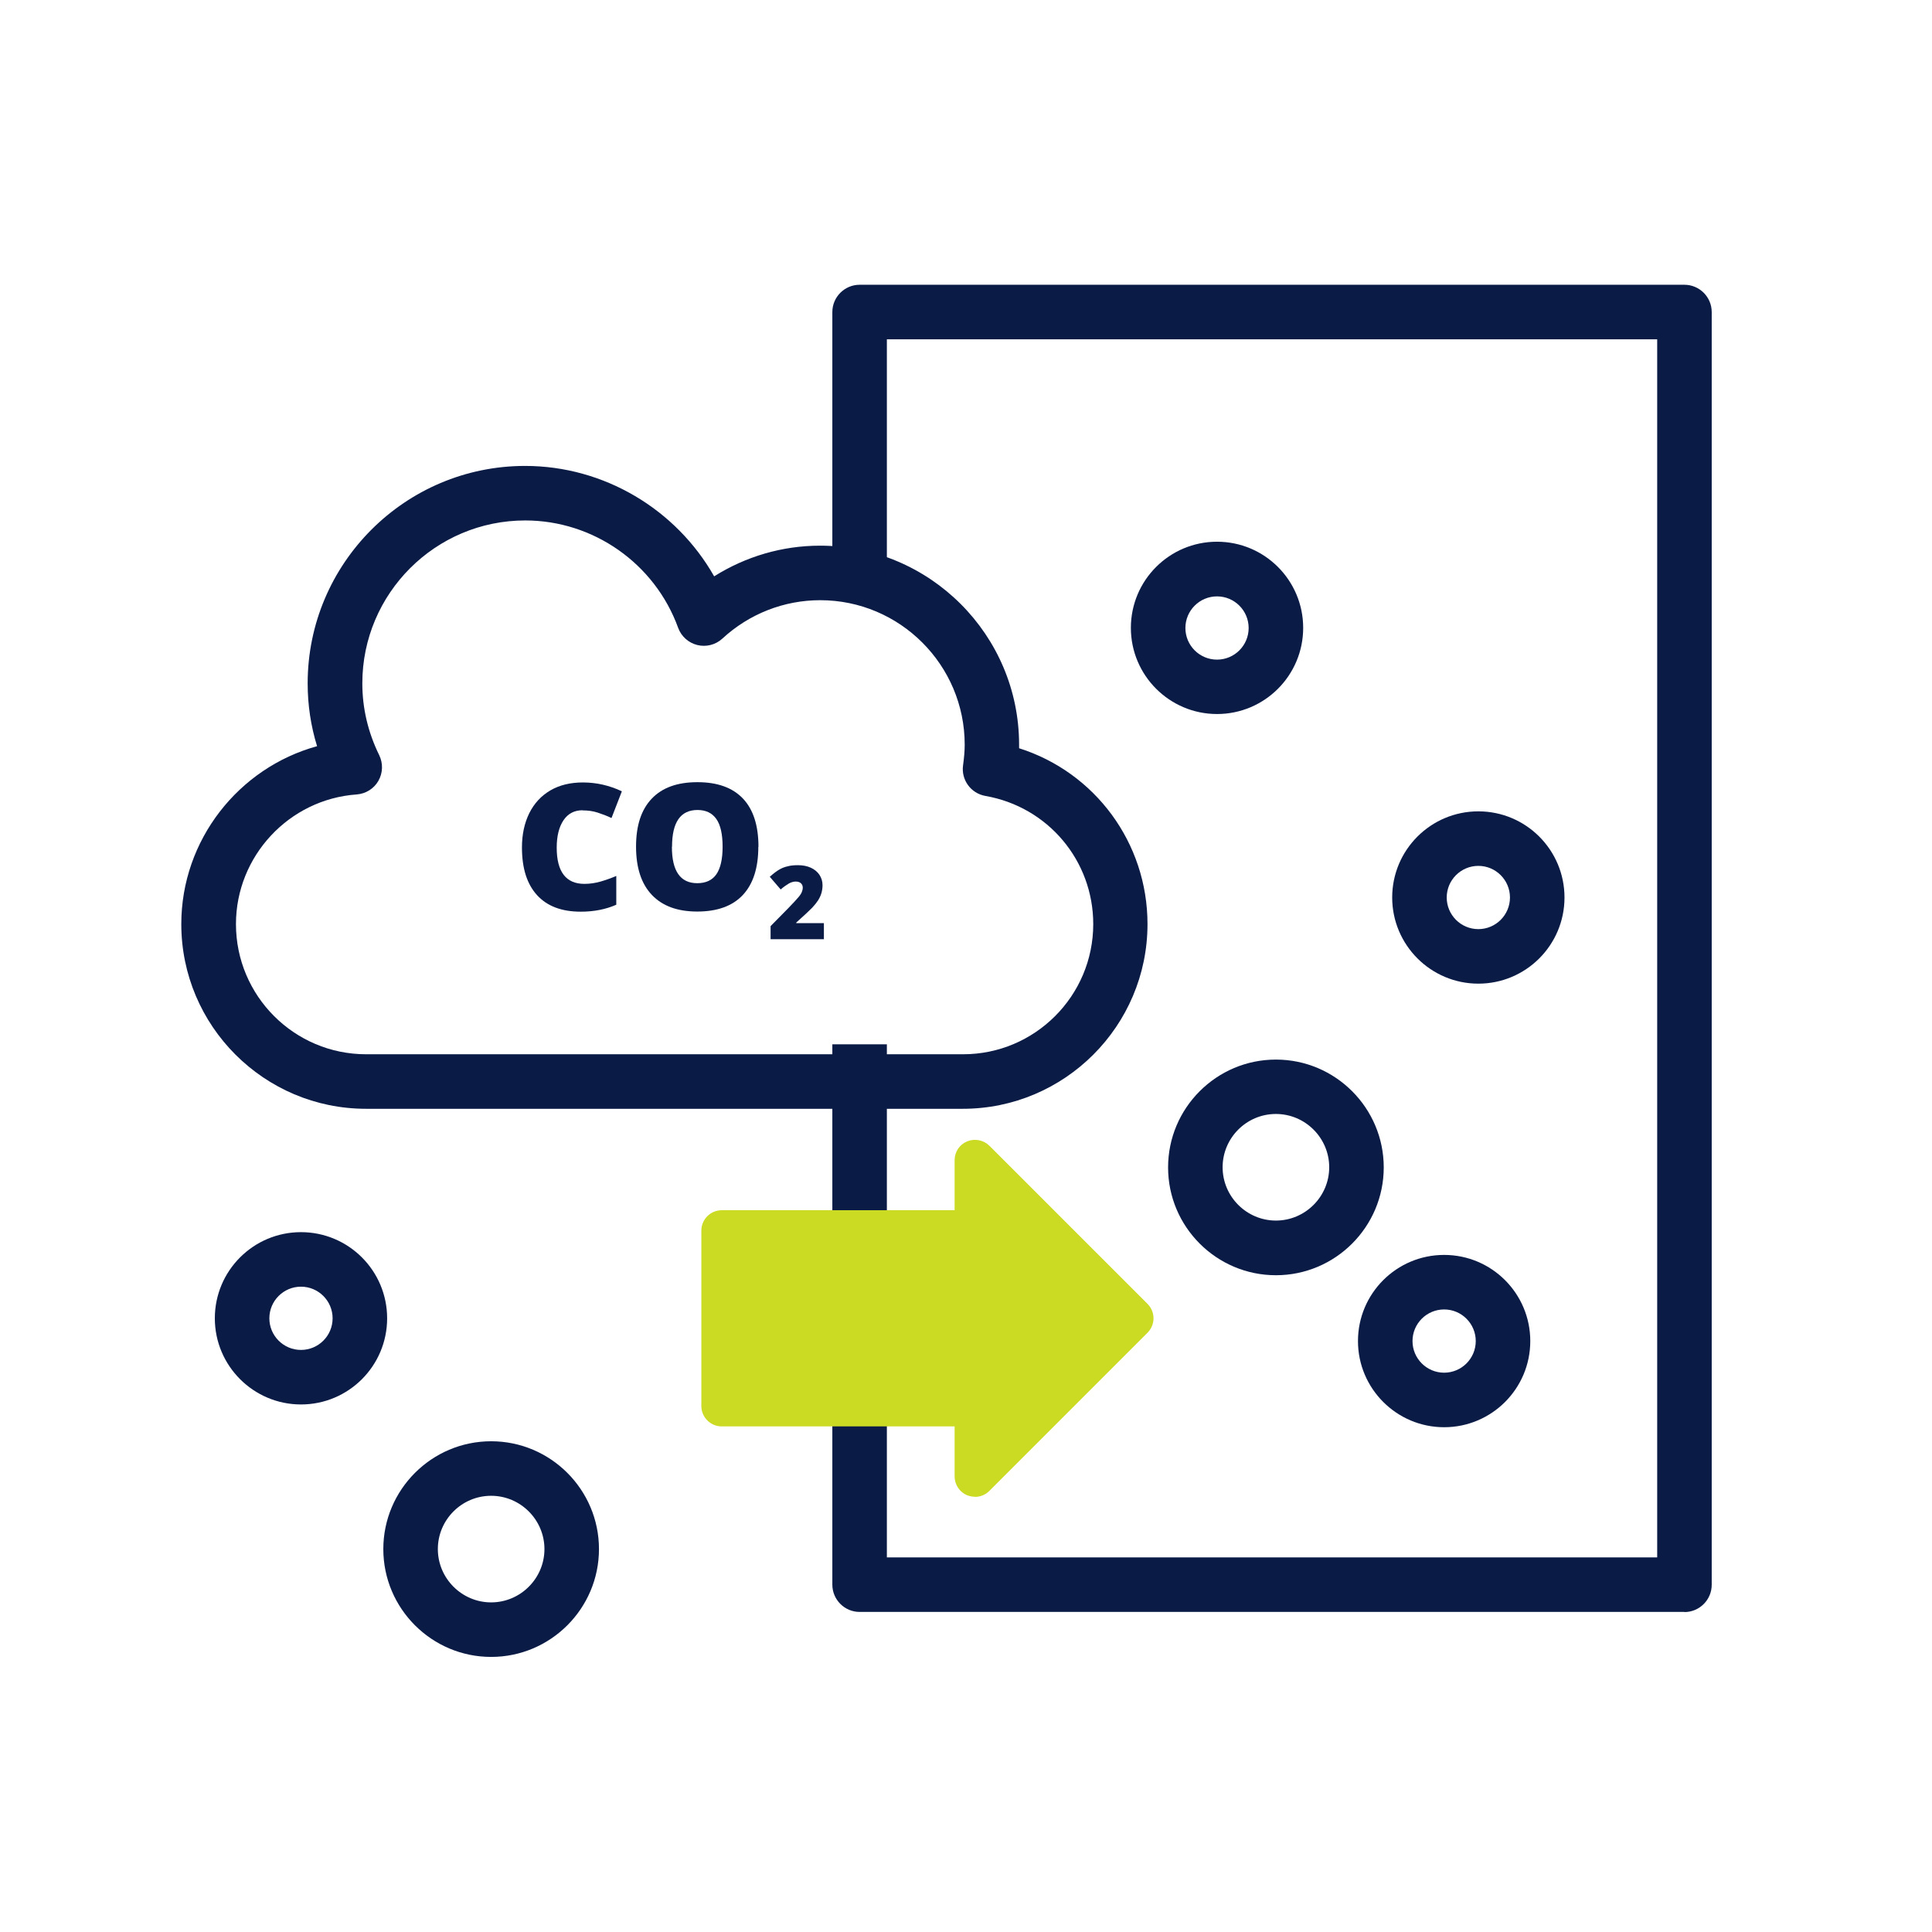 <?xml version="1.0" encoding="UTF-8"?><svg id="Calque_1" xmlns="http://www.w3.org/2000/svg" viewBox="0 0 141.73 141.73"><defs><style>.cls-1{fill:#cbda23;}.cls-2{fill:#0a1b46;}</style></defs><path class="cls-2" d="M123.57,118.25h-60.51c-1.1,0-2-.9-2-2v-39.64h4v37.64h56.51V24.89h-56.51v16.57h-4v-18.57c0-1.1.9-2,2-2h60.51c1.1,0,2,.9,2,2v93.37c0,1.1-.9,2-2,2Z"/><path class="cls-2" d="M108.45,72.16c-3.48,0-6.32-2.83-6.32-6.32s2.83-6.32,6.32-6.32,6.32,2.83,6.32,6.32-2.83,6.32-6.32,6.32ZM108.45,63.52c-1.28,0-2.32,1.04-2.32,2.32s1.04,2.32,2.32,2.32,2.32-1.04,2.32-2.32-1.04-2.32-2.32-2.32Z"/><path class="cls-2" d="M89.28,52.38c-3.48,0-6.32-2.83-6.32-6.32s2.83-6.32,6.32-6.32,6.32,2.83,6.32,6.32-2.83,6.32-6.32,6.32ZM89.28,43.75c-1.28,0-2.32,1.04-2.32,2.32s1.04,2.32,2.32,2.32,2.32-1.04,2.32-2.32-1.04-2.32-2.32-2.32Z"/><path class="cls-2" d="M22.08,103.03c-3.48,0-6.32-2.83-6.32-6.32s2.83-6.32,6.32-6.32,6.32,2.83,6.32,6.32-2.83,6.32-6.32,6.32ZM22.08,94.39c-1.28,0-2.32,1.04-2.32,2.32s1.04,2.32,2.32,2.32,2.32-1.04,2.32-2.32-1.04-2.32-2.32-2.32Z"/><path class="cls-2" d="M105.94,104.7c-3.48,0-6.32-2.83-6.32-6.32s2.83-6.32,6.32-6.32,6.32,2.83,6.32,6.32-2.83,6.32-6.32,6.32ZM105.94,96.06c-1.28,0-2.32,1.04-2.32,2.32s1.04,2.32,2.32,2.32,2.32-1.04,2.32-2.32-1.04-2.32-2.32-2.32Z"/><path class="cls-2" d="M93.6,93.55c-4.36,0-7.91-3.55-7.91-7.91s3.55-7.91,7.91-7.91,7.91,3.55,7.91,7.91-3.55,7.91-7.91,7.91ZM93.6,81.72c-2.16,0-3.91,1.76-3.91,3.91s1.76,3.91,3.91,3.91,3.91-1.76,3.91-3.91-1.76-3.91-3.91-3.91Z"/><path class="cls-2" d="M70.65,81.34H26.85c-7.47,0-13.55-6.08-13.55-13.55,0-6.17,4.21-11.47,9.96-13.05-.46-1.49-.69-3.03-.69-4.61,0-8.8,7.16-15.95,15.95-15.95,5.78,0,11.07,3.17,13.87,8.1,2.32-1.46,5-2.25,7.77-2.25,8.05,0,14.6,6.55,14.6,14.6,0,.09,0,.17,0,.26,5.56,1.76,9.42,6.93,9.42,12.9,0,7.47-6.08,13.55-13.55,13.55ZM38.53,38.18c-6.59,0-11.95,5.36-11.95,11.95,0,1.83.42,3.6,1.24,5.27.29.6.27,1.3-.06,1.88-.33.58-.93.95-1.59,1-4.97.35-8.86,4.53-8.86,9.51,0,5.27,4.28,9.55,9.55,9.55h43.79c5.27,0,9.55-4.28,9.55-9.55,0-4.65-3.32-8.6-7.91-9.4-1.07-.19-1.79-1.18-1.64-2.25.08-.58.12-1.06.12-1.51,0-5.85-4.76-10.6-10.6-10.6-2.66,0-5.21,1-7.18,2.82-.49.45-1.18.63-1.83.47-.65-.16-1.18-.63-1.41-1.26-1.71-4.72-6.22-7.88-11.22-7.88Z"/><path class="cls-2" d="M42.73,59.44c-.59,0-1.06.24-1.39.73-.33.49-.5,1.16-.5,2.01,0,1.77.68,2.66,2.03,2.66.41,0,.8-.06,1.19-.17.38-.11.77-.25,1.15-.41v2.11c-.77.34-1.64.51-2.61.51-1.39,0-2.46-.4-3.2-1.21-.74-.81-1.11-1.97-1.11-3.5,0-.95.18-1.79.54-2.52.36-.72.88-1.28,1.55-1.67.67-.39,1.47-.58,2.38-.58,1,0,1.95.22,2.86.65l-.76,1.96c-.34-.16-.68-.29-1.02-.4s-.71-.16-1.1-.16Z"/><path class="cls-2" d="M55.63,62.12c0,1.55-.38,2.73-1.14,3.54-.76.81-1.88,1.21-3.34,1.21s-2.56-.41-3.33-1.22c-.77-.81-1.16-1.99-1.16-3.54s.38-2.71,1.15-3.52,1.88-1.21,3.35-1.21,2.58.4,3.34,1.2c.76.8,1.14,1.98,1.14,3.54ZM49.29,62.12c0,1.78.62,2.67,1.86,2.67.63,0,1.1-.22,1.4-.65.3-.43.46-1.11.46-2.02s-.15-1.6-.46-2.04c-.31-.44-.77-.66-1.38-.66-1.25,0-1.87.9-1.87,2.7Z"/><path class="cls-2" d="M60.43,68.9h-3.9v-.96l1.31-1.33c.38-.39.62-.66.74-.8.12-.14.2-.27.24-.37s.07-.21.07-.32c0-.14-.05-.25-.14-.33s-.22-.12-.38-.12-.34.05-.51.15c-.17.1-.37.24-.59.43l-.8-.93c.28-.25.51-.42.7-.53.19-.11.39-.19.62-.24.22-.06.47-.08.75-.08.35,0,.66.06.93.18.27.12.49.3.64.52.15.23.23.48.23.76,0,.21-.03.41-.08.58-.05.18-.13.35-.24.53-.11.17-.26.36-.44.55-.18.19-.57.55-1.17,1.09v.04h2.03v1.2Z"/><path class="cls-2" d="M36.03,121.55c-4.36,0-7.91-3.55-7.91-7.91s3.55-7.91,7.91-7.91,7.91,3.55,7.91,7.91-3.55,7.91-7.91,7.91ZM36.03,109.73c-2.16,0-3.91,1.76-3.91,3.91s1.76,3.91,3.91,3.91,3.91-1.76,3.91-3.91-1.76-3.91-3.91-3.91Z"/><polygon class="cls-1" points="71.52 90.28 52.94 90.28 52.94 103.14 71.52 103.14 71.52 108.31 83.11 96.71 71.52 85.11 71.52 90.28"/><path class="cls-1" d="M71.52,109.8c-.19,0-.39-.04-.57-.11-.56-.23-.92-.78-.92-1.38v-3.67h-17.08c-.83,0-1.5-.67-1.5-1.5v-12.86c0-.83.67-1.5,1.5-1.5h17.08v-3.67c0-.61.36-1.15.92-1.38.56-.23,1.2-.1,1.63.32l11.6,11.6c.28.28.44.66.44,1.06s-.16.78-.44,1.06l-11.6,11.6c-.29.29-.67.44-1.06.44ZM54.43,101.64h17.08c.83,0,1.5.67,1.5,1.5v1.56l7.99-7.99-7.99-7.99v1.56c0,.83-.67,1.5-1.5,1.5h-17.08v9.87Z"/></svg>